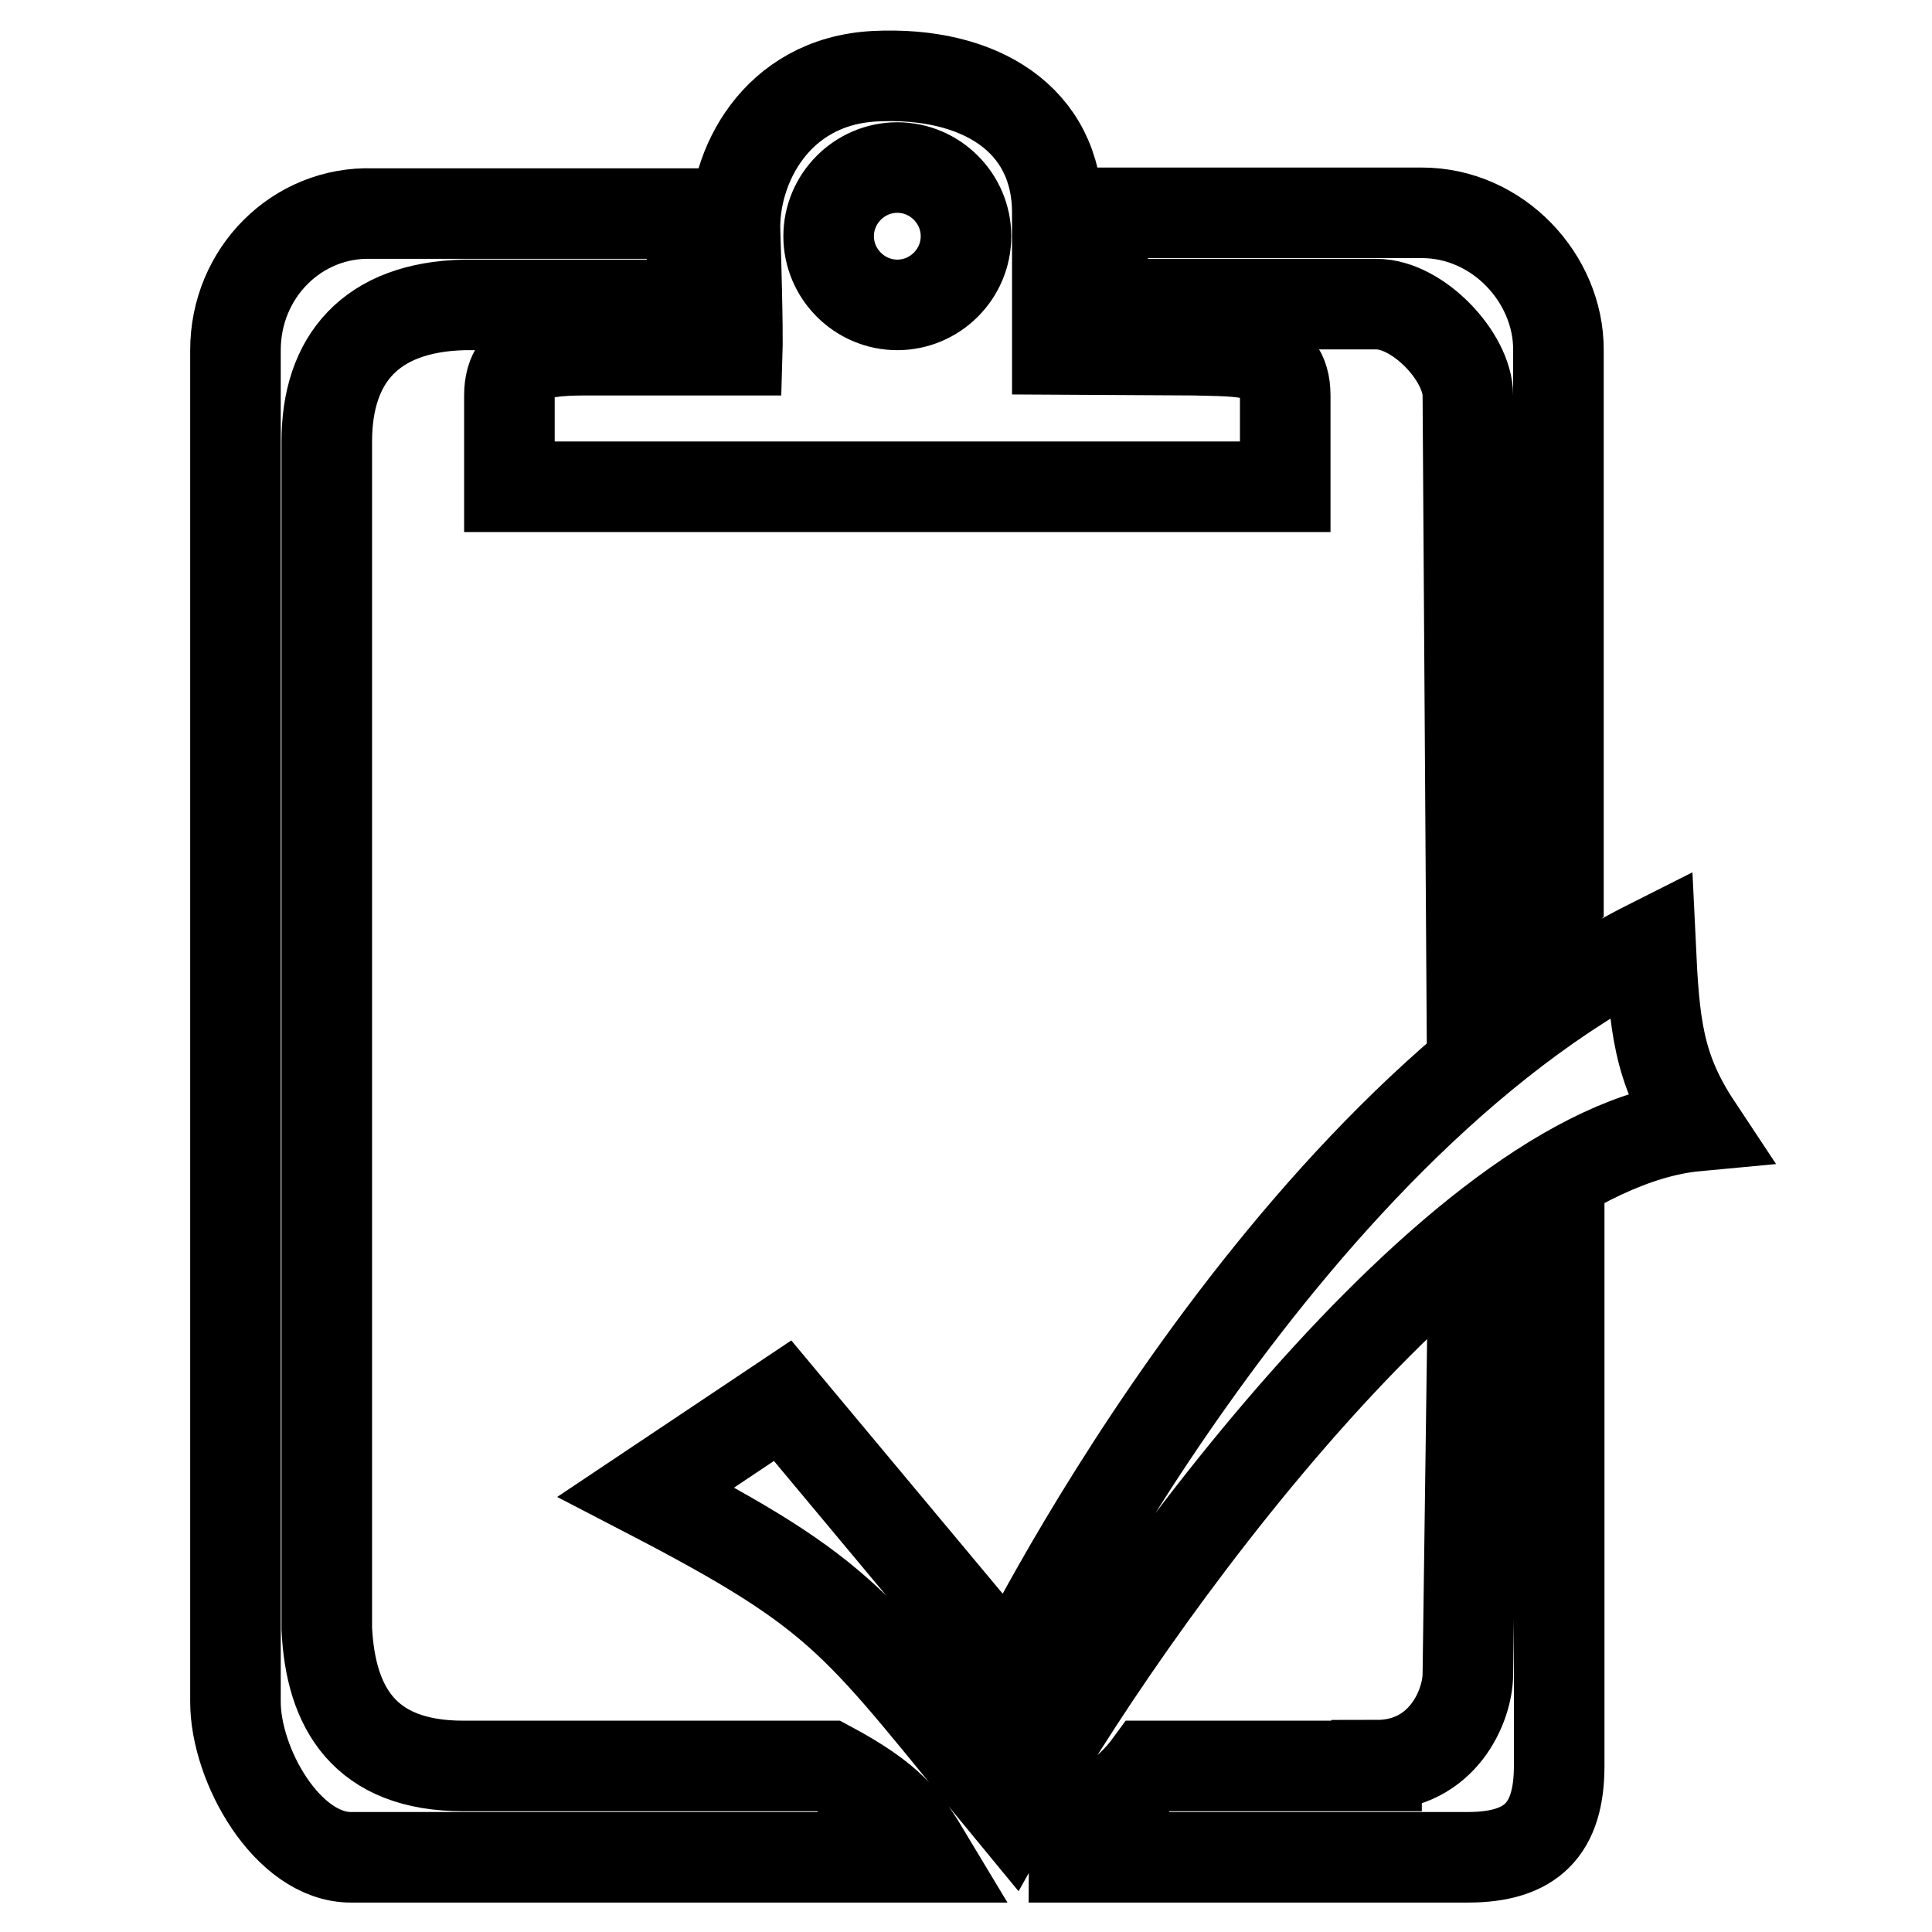<?xml version="1.0" encoding="utf-8"?>
<!-- Svg Vector Icons : http://www.onlinewebfonts.com/icon -->
<!DOCTYPE svg PUBLIC "-//W3C//DTD SVG 1.1//EN" "http://www.w3.org/Graphics/SVG/1.1/DTD/svg11.dtd">
<svg version="1.1" xmlns="http://www.w3.org/2000/svg" xmlns:xlink="http://www.w3.org/1999/xlink" x="0px" y="0px" viewBox="0 0 256 256" enable-background="new 0 0 256 256" xml:space="preserve">
<g> <path stroke-width="12" fill-opacity="0" stroke="#000000"  d="M224.8,149.2c-32.2,3-76.1,64.4-90.8,90.8c-20.7-25.1-21.4-28.3-48.4-42.3l18.1-12.1l30.3,36.3 c0,0,34.8-71.7,84.7-96.8C219.2,135.7,219.7,141.5,224.8,149.2z M194.5,52.4c0-5.1-6.6-12.1-12.1-12.1h-36.3V28.2h42.3 c10.1,0,18.1,8.7,18.1,18.1V119c-7.8,7.9-11.5,10.4-11.5,10.4L194.5,52.4z M158.2,46.4c6.3,0.2,12.1-0.3,12.1,6 c0,4.2,0,12.1,0,12.1H67.5c0,0,0-7.9,0-12.1c0-6.2,5.6-6,12.1-6h18.1c0,0,0.1-3.3-0.3-15.7c-0.3-8.4,5.3-19.9,18.5-20.6 c13.9-0.7,24.2,5.7,24.2,18.1c0,13.4,0,18.1,0,18.1L158.2,46.4L158.2,46.4z M118.9,22.2c-5,0-9.1,4.1-9.1,9.1s4.1,9.1,9.1,9.1 c5,0,9.1-4.1,9.1-9.1S123.9,22.2,118.9,22.2z M43.3,58.5v157.3c0.5,10.5,5,18.2,18.1,18.2h48.4c8.2,4.4,10.1,7.1,13.1,12.1H46.5 c-8.4,0-15.3-12.2-15.3-20.6V46.4c0-10.3,8.2-18.4,18.1-18.1h42.4v12.1H61.5C49.1,40.7,43.3,47.6,43.3,58.5z M182.4,233.9 c8.8,0,12.1-7.9,12.1-12.1l0.6-44.5c5-5.2,6.5-5.8,11.5-9.9v66.6c0,8.4-3.7,12.1-12.1,12.1h-52.2c0-5,6.1-6.9,9.9-12.1H182.4z"/></g>
</svg>